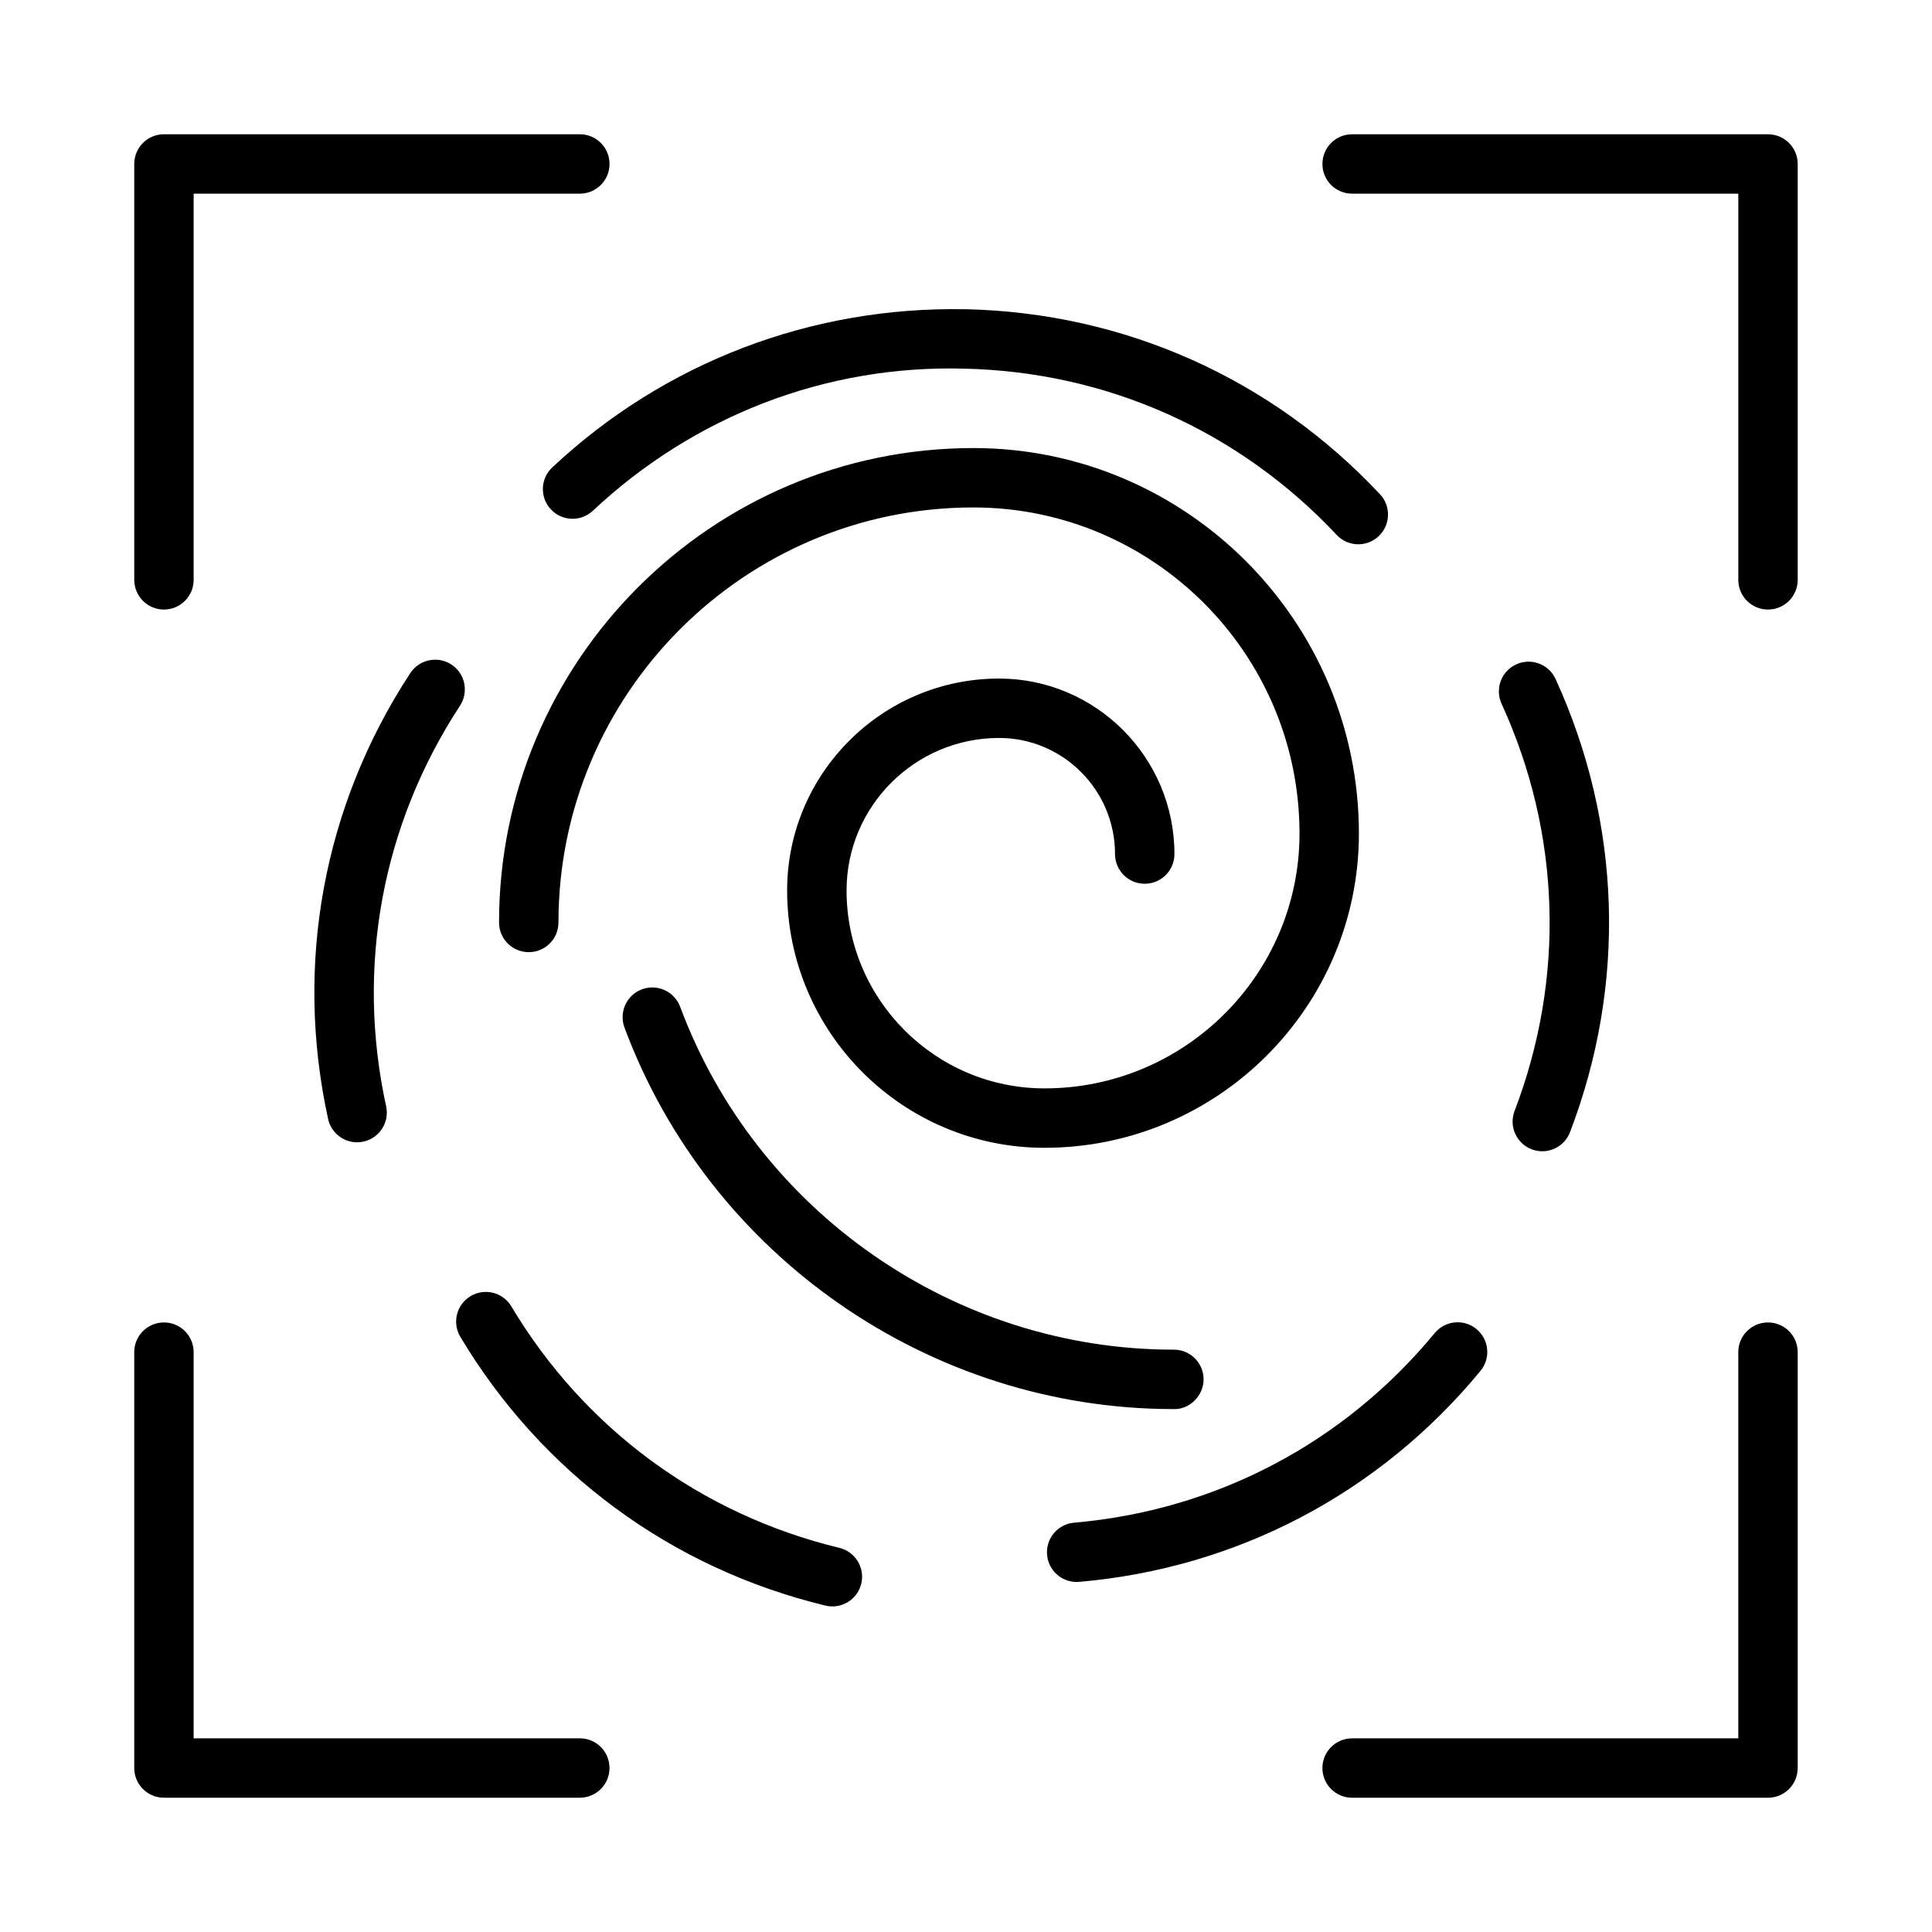 <?xml version="1.0" encoding="UTF-8"?>
<!-- Uploaded to: SVG Repo, www.svgrepo.com, Generator: SVG Repo Mixer Tools -->
<svg fill="#000000" width="800px" height="800px" version="1.1" viewBox="144 144 512 512" xmlns="http://www.w3.org/2000/svg">
 <path d="m420.81 448.18c-37.613 0-68.211-30.598-68.211-68.203 0-30.961 25.191-56.152 56.16-56.152 25.633 0 46.477 20.859 46.477 46.508 0 4.352-3.519 7.871-7.871 7.871-4.352 0-7.871-3.519-7.871-7.871 0-16.965-13.785-30.766-30.73-30.766-22.285 0-40.414 18.129-40.414 40.406 0 28.93 23.539 52.461 52.469 52.461 37.25 0 67.566-30.301 67.566-67.535 0-47.648-38.77-86.418-86.418-86.418-60.637 0-109.97 49.344-109.97 109.98 0 4.352-3.519 7.871-7.871 7.871s-7.871-3.519-7.871-7.871c0-69.328 56.395-125.72 125.71-125.72 56.332 0 102.16 45.824 102.16 102.16-0.012 45.918-37.387 83.277-83.32 83.277zm129.1 0.395c0.922 0.355 1.875 0.52 2.809 0.52 3.164 0 6.148-1.922 7.352-5.062 15.012-39.234 13.648-81.875-3.824-120.08-1.801-3.953-6.473-5.707-10.43-3.883-3.953 1.801-5.691 6.481-3.883 10.43 15.703 34.32 16.926 72.652 3.449 107.9-1.559 4.07 0.465 8.621 4.527 10.172zm-13.562 58.715c2.769-3.352 2.289-8.312-1.07-11.074-3.344-2.769-8.32-2.281-11.074 1.07-24.027 29.133-57.961 46.98-95.559 50.238-4.328 0.379-7.535 4.188-7.156 8.527 0.355 4.102 3.785 7.188 7.832 7.188 0.219 0 0.457-0.008 0.691-0.031 41.84-3.629 79.602-23.492 106.34-55.918zm-169.9 46.91c-36.699-8.879-67.574-31.605-86.938-63.992-2.227-3.738-7.078-4.945-10.793-2.723-3.738 2.227-4.953 7.062-2.723 10.793 21.555 36.047 55.914 61.34 96.746 71.219 0.621 0.156 1.242 0.219 1.859 0.219 3.551 0 6.769-2.418 7.644-6.023 1.02-4.219-1.578-8.469-5.797-9.492zm-102.82-234.09c-3.644-2.379-8.508-1.355-10.902 2.273-23.012 35.133-30.75 77.09-21.781 118.14 0.805 3.684 4.062 6.195 7.684 6.195 0.551 0 1.125-0.062 1.684-0.18 4.25-0.922 6.941-5.117 6.016-9.359-8.055-36.895-1.102-74.602 19.578-106.16 2.375-3.652 1.359-8.531-2.277-10.91zm26.73-52.238c-3.172 2.969-3.336 7.957-0.363 11.125 1.543 1.652 3.644 2.488 5.738 2.488 1.93 0 3.863-0.707 5.383-2.133 26.812-25.121 61.742-38.691 98.543-37.652 37.746 0.859 72.746 16.516 98.566 44.051 1.543 1.652 3.644 2.488 5.738 2.488 1.93 0 3.863-0.707 5.383-2.133 3.172-2.977 3.336-7.957 0.363-11.125-28.727-30.652-67.684-48.059-109.68-49.035h-0.18c-0.008 0-0.016 0.008-0.031 0.008-40.715-0.797-79.672 13.996-109.46 41.918zm164.73 233.8h-0.125c-57.969 0-110.48-36.504-130.71-90.859-1.52-4.078-6.055-6.148-10.125-4.637-4.07 1.512-6.148 6.055-4.637 10.125 22.5 60.496 80.941 101.12 145.47 101.12 4.141 0.227 8.016-3.481 8.004-7.879-0.004-4.348-3.523-7.867-7.879-7.867zm157.45-322.09h-110.21c-4.352 0-7.871 3.519-7.871 7.871s3.519 7.871 7.871 7.871h102.34v102.34c0 4.352 3.519 7.871 7.871 7.871 4.352 0 7.871-3.519 7.871-7.871v-110.21c0-4.352-3.519-7.871-7.871-7.871zm0 314.88c-4.352 0-7.871 3.519-7.871 7.871v102.34l-102.34 0.004c-4.352 0-7.871 3.519-7.871 7.871 0 4.352 3.519 7.871 7.871 7.871h110.21c4.352 0 7.871-3.519 7.871-7.871v-110.21c0-4.356-3.519-7.875-7.871-7.875zm-425.09-188.93c4.352 0 7.871-3.519 7.871-7.871v-102.34h102.34c4.352 0 7.871-3.519 7.871-7.871s-3.519-7.871-7.871-7.871h-110.21c-4.352 0-7.871 3.519-7.871 7.871v110.21c0 4.356 3.519 7.875 7.871 7.875zm110.21 299.14h-102.34v-102.34c0-4.352-3.519-7.871-7.871-7.871s-7.871 3.519-7.871 7.871v110.21c0 4.352 3.519 7.871 7.871 7.871h110.21c4.352 0 7.871-3.519 7.871-7.871 0.004-4.352-3.516-7.871-7.867-7.871z"/>
</svg>